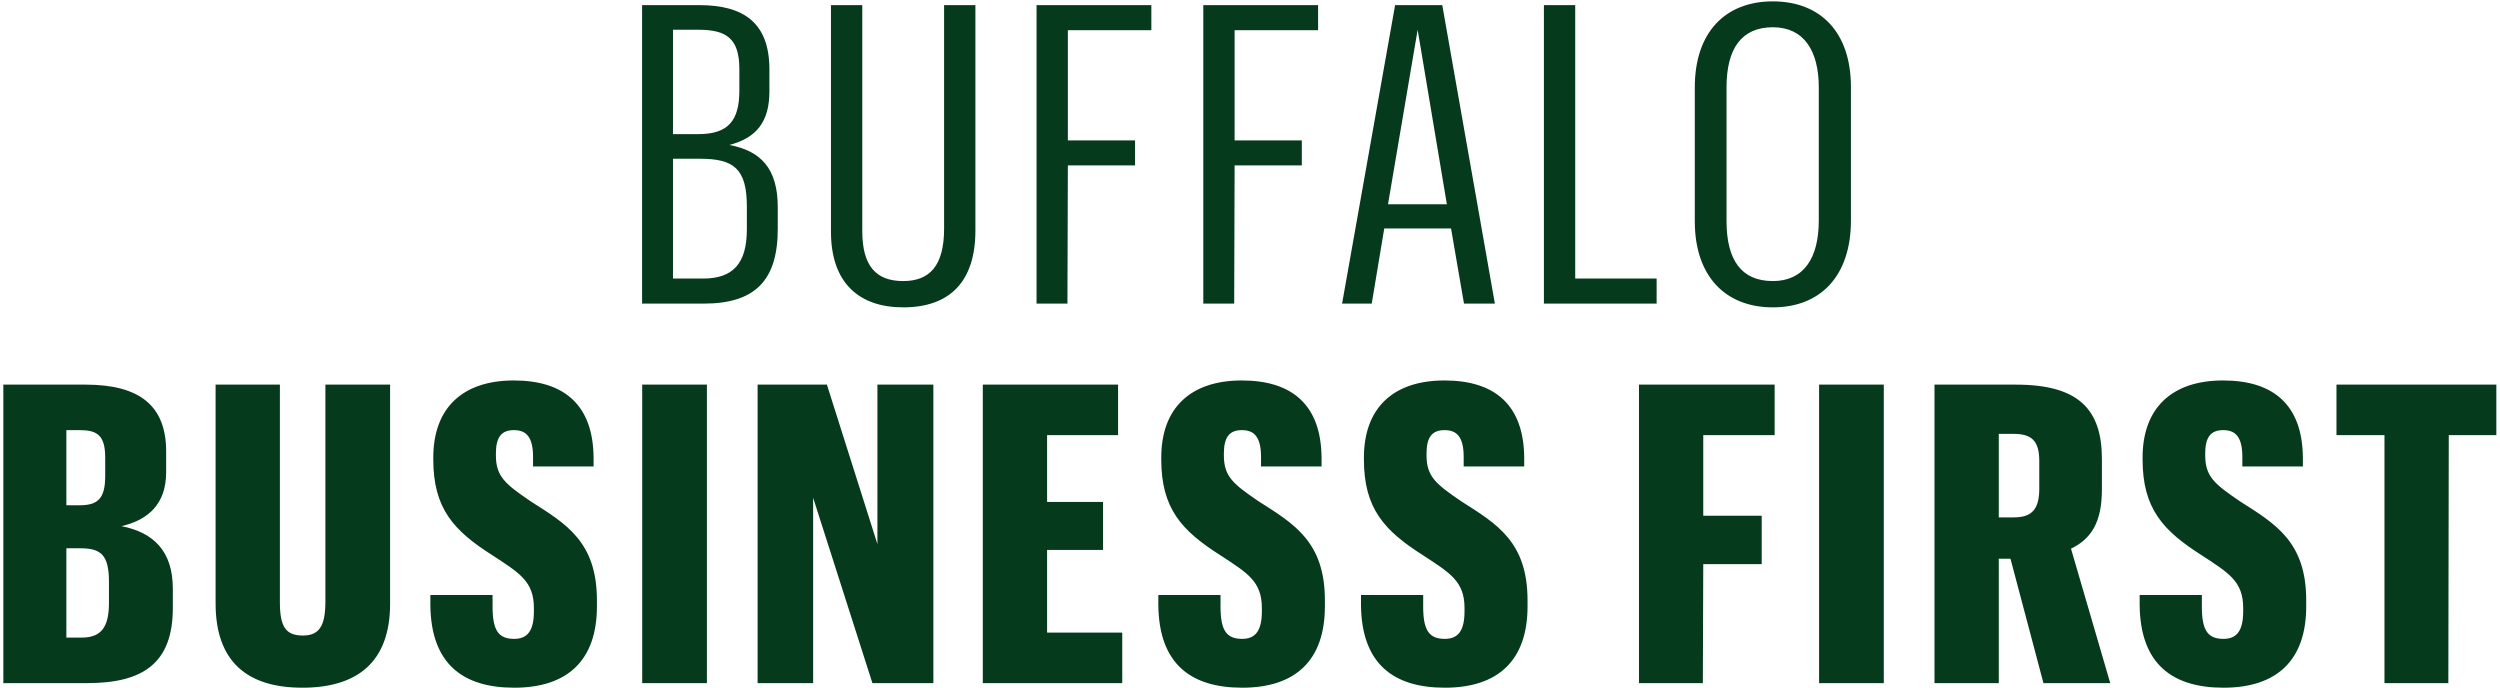 <?xml version="1.0" encoding="UTF-8"?> <svg xmlns="http://www.w3.org/2000/svg" xmlns:xlink="http://www.w3.org/1999/xlink" width="527px" height="145px" viewBox="0 0 527 145"><!-- Generator: Sketch 55.2 (78181) - https://sketchapp.com --><title>buffalo-logo</title><desc>Created with Sketch.</desc><g id="Page-1" stroke="none" stroke-width="1" fill="none" fill-rule="evenodd"><g id="buffalo-logo" fill="#063A1C" fill-rule="nonzero"><path d="M135.352,64 L148.376,64 C159.2,64 163.952,59.072 163.952,48.248 L163.952,43.672 C163.952,35.488 160.344,31.792 153.744,30.56 C159.552,29.064 162.192,25.544 162.192,19.296 L162.192,14.632 C162.192,4.776 156.736,1.08 147.408,1.08 L135.352,1.08 L135.352,64 Z M141.864,58.72 L141.864,33.464 L147.584,33.464 C154.712,33.464 157.44,35.576 157.44,43.584 L157.44,48.336 C157.44,55.728 154.36,58.72 148.2,58.72 L141.864,58.72 Z M141.864,28.272 L141.864,6.272 L147.232,6.272 C153.04,6.272 155.856,8.032 155.856,14.544 L155.856,19.12 C155.856,25.456 153.48,28.272 147.232,28.272 L141.864,28.272 Z M199.016,1.08 L199.016,48.16 C199.016,56.08 195.936,59.248 190.392,59.248 C184.672,59.248 181.768,56.08 181.768,48.688 L181.768,1.08 L175.168,1.08 L175.168,48.864 C175.168,59.688 181.152,64.792 190.392,64.792 C200.16,64.792 205.616,59.424 205.616,48.6 L205.616,1.08 L199.016,1.08 Z M218.504,64 L225.016,64 L225.104,34.872 L239.272,34.872 L239.272,29.592 L225.104,29.592 L225.104,6.36 L242.704,6.36 L242.704,1.08 L218.504,1.08 L218.504,64 Z M253.656,64 L260.168,64 L260.256,34.872 L274.424,34.872 L274.424,29.592 L260.256,29.592 L260.256,6.36 L277.856,6.36 L277.856,1.08 L253.656,1.08 L253.656,64 Z M308.608,64 L315.12,64 L304.032,1.08 L294.088,1.08 L282.912,64 L289.16,64 L291.8,48.16 L305.88,48.16 L308.608,64 Z M298.84,6.272 L305,43.056 L292.592,43.056 L298.84,6.272 Z M325.456,64 L349.216,64 L349.216,58.72 L332.056,58.72 L332.056,1.08 L325.456,1.08 L325.456,64 Z M373.72,64.792 C383.752,64.792 390.176,58.192 390.176,46.488 L390.176,18.328 C390.176,6.8 383.752,0.288 373.72,0.288 C363.688,0.288 357.264,6.8 357.264,18.416 L357.264,46.664 C357.264,58.192 363.688,64.792 373.72,64.792 L373.72,64.792 Z M373.72,59.248 C367.032,59.248 363.952,54.76 363.952,46.576 L363.952,18.416 C363.952,10.232 367.12,5.744 373.72,5.744 C380.232,5.744 383.4,10.672 383.4,18.416 L383.4,46.488 C383.4,54.408 380.232,59.248 373.72,59.248 L373.72,59.248 Z M0.704,144 L18.392,144 C30.184,144 36.432,139.776 36.432,128.16 L36.432,124.112 C36.432,116.104 32.296,112.232 25.608,110.912 C31.328,109.592 35.024,106.16 35.024,99.56 L35.024,95.16 C35.024,85.568 29.48,81.08 18.04,81.08 L0.704,81.08 L0.704,144 Z M13.992,134.408 L13.992,115.576 L16.896,115.576 C21.208,115.576 22.968,116.896 22.968,122.616 L22.968,127.104 C22.968,132.384 21.208,134.408 17.16,134.408 L13.992,134.408 Z M13.992,106.512 L13.992,90.672 L16.808,90.672 C20.328,90.672 22.176,91.64 22.176,96.392 L22.176,100.352 C22.176,105.016 20.68,106.512 16.808,106.512 L13.992,106.512 Z M68.592,81.08 L68.592,126.84 C68.592,132.12 67.184,133.968 63.84,133.968 C60.232,133.968 59,132.12 59,126.928 L59,81.08 L45.448,81.08 L45.448,127.192 C45.448,139.424 52.048,144.968 63.752,144.968 C75.368,144.968 82.232,139.512 82.232,127.28 L82.232,81.08 L68.592,81.08 Z M108.408,144.968 C119.584,144.968 125.832,139.248 125.832,127.808 L125.832,126.576 C125.832,114.256 119.408,110.472 111.928,105.72 C106.472,102.024 104.536,100.44 104.536,95.952 L104.536,95.6 C104.536,92.08 105.768,90.672 108.32,90.672 C110.696,90.672 112.368,91.816 112.368,96.304 L112.368,98.328 L125.128,98.328 L125.128,96.48 C125.04,85.392 118.968,80.2 108.32,80.2 C97.496,80.2 91.336,86.008 91.336,96.48 L91.336,96.832 C91.336,107.216 95.648,111.88 103.832,117.072 C109.464,120.768 112.544,122.528 112.544,128.16 L112.544,128.864 C112.544,132.912 111.224,134.672 108.408,134.672 C105.152,134.672 103.832,133 103.832,127.896 L103.832,125.432 L90.72,125.432 L90.72,127.456 C90.808,140.04 97.672,144.968 108.408,144.968 L108.408,144.968 Z M135.376,144 L149.016,144 L149.016,81.08 L135.376,81.08 L135.376,144 Z M159.704,144 L171.408,144 L171.408,104.928 L183.904,144 L196.752,144 L196.752,81.08 L184.96,81.08 L184.96,114.696 L174.312,81.08 L159.704,81.08 L159.704,144 Z M207.176,144 L236.568,144 L236.568,133.352 L220.728,133.352 L220.728,115.928 L232.52,115.928 L232.52,105.808 L220.728,105.808 L220.728,91.728 L235.688,91.728 L235.688,81.08 L207.176,81.08 L207.176,144 Z M261.864,144.968 C273.04,144.968 279.288,139.248 279.288,127.808 L279.288,126.576 C279.288,114.256 272.864,110.472 265.384,105.72 C259.928,102.024 257.992,100.44 257.992,95.952 L257.992,95.6 C257.992,92.08 259.224,90.672 261.776,90.672 C264.152,90.672 265.824,91.816 265.824,96.304 L265.824,98.328 L278.584,98.328 L278.584,96.48 C278.496,85.392 272.424,80.2 261.776,80.2 C250.952,80.2 244.792,86.008 244.792,96.48 L244.792,96.832 C244.792,107.216 249.104,111.88 257.288,117.072 C262.92,120.768 266,122.528 266,128.16 L266,128.864 C266,132.912 264.68,134.672 261.864,134.672 C258.608,134.672 257.288,133 257.288,127.896 L257.288,125.432 L244.176,125.432 L244.176,127.456 C244.264,140.04 251.128,144.968 261.864,144.968 L261.864,144.968 Z M304.584,144.968 C315.76,144.968 322.008,139.248 322.008,127.808 L322.008,126.576 C322.008,114.256 315.584,110.472 308.104,105.72 C302.648,102.024 300.712,100.44 300.712,95.952 L300.712,95.6 C300.712,92.08 301.944,90.672 304.496,90.672 C306.872,90.672 308.544,91.816 308.544,96.304 L308.544,98.328 L321.304,98.328 L321.304,96.48 C321.216,85.392 315.144,80.2 304.496,80.2 C293.672,80.2 287.512,86.008 287.512,96.48 L287.512,96.832 C287.512,107.216 291.824,111.88 300.008,117.072 C305.64,120.768 308.72,122.528 308.72,128.16 L308.72,128.864 C308.72,132.912 307.4,134.672 304.584,134.672 C301.328,134.672 300.008,133 300.008,127.896 L300.008,125.432 L286.896,125.432 L286.896,127.456 C286.984,140.04 293.848,144.968 304.584,144.968 L304.584,144.968 Z M345.496,144 L358.96,144 L359.048,118.92 L371.368,118.92 L371.368,108.712 L359.048,108.712 L359.048,91.728 L374.096,91.728 L374.096,81.08 L345.496,81.08 L345.496,144 Z M383.464,144 L397.104,144 L397.104,81.08 L383.464,81.08 L383.464,144 Z M407.792,144 L421.344,144 L421.344,117.776 L423.808,117.776 L430.76,144 L444.84,144 L436.568,115.664 C440.704,113.64 443.08,110.296 443.08,103.168 L443.08,96.744 C443.08,86.272 438.152,81.08 424.952,81.08 L407.792,81.08 L407.792,144 Z M421.344,109.064 L421.344,91.464 L424.512,91.464 C428.296,91.464 429.88,92.96 429.88,97.184 L429.88,102.992 C429.88,107.48 428.208,109.064 424.512,109.064 L421.344,109.064 Z M468.728,144.968 C479.904,144.968 486.152,139.248 486.152,127.808 L486.152,126.576 C486.152,114.256 479.728,110.472 472.248,105.72 C466.792,102.024 464.856,100.44 464.856,95.952 L464.856,95.6 C464.856,92.08 466.088,90.672 468.64,90.672 C471.016,90.672 472.688,91.816 472.688,96.304 L472.688,98.328 L485.448,98.328 L485.448,96.48 C485.36,85.392 479.288,80.2 468.64,80.2 C457.816,80.2 451.656,86.008 451.656,96.48 L451.656,96.832 C451.656,107.216 455.968,111.88 464.152,117.072 C469.784,120.768 472.864,122.528 472.864,128.16 L472.864,128.864 C472.864,132.912 471.544,134.672 468.728,134.672 C465.472,134.672 464.152,133 464.152,127.896 L464.152,125.432 L451.04,125.432 L451.04,127.456 C451.128,140.04 457.992,144.968 468.728,144.968 L468.728,144.968 Z M502.648,144 L516.112,144 L516.2,91.728 L526.232,91.728 L526.232,81.08 L492.528,81.08 L492.528,91.728 L502.648,91.728 L502.648,144 Z" id="BUFFALO"></path></g></g></svg> 